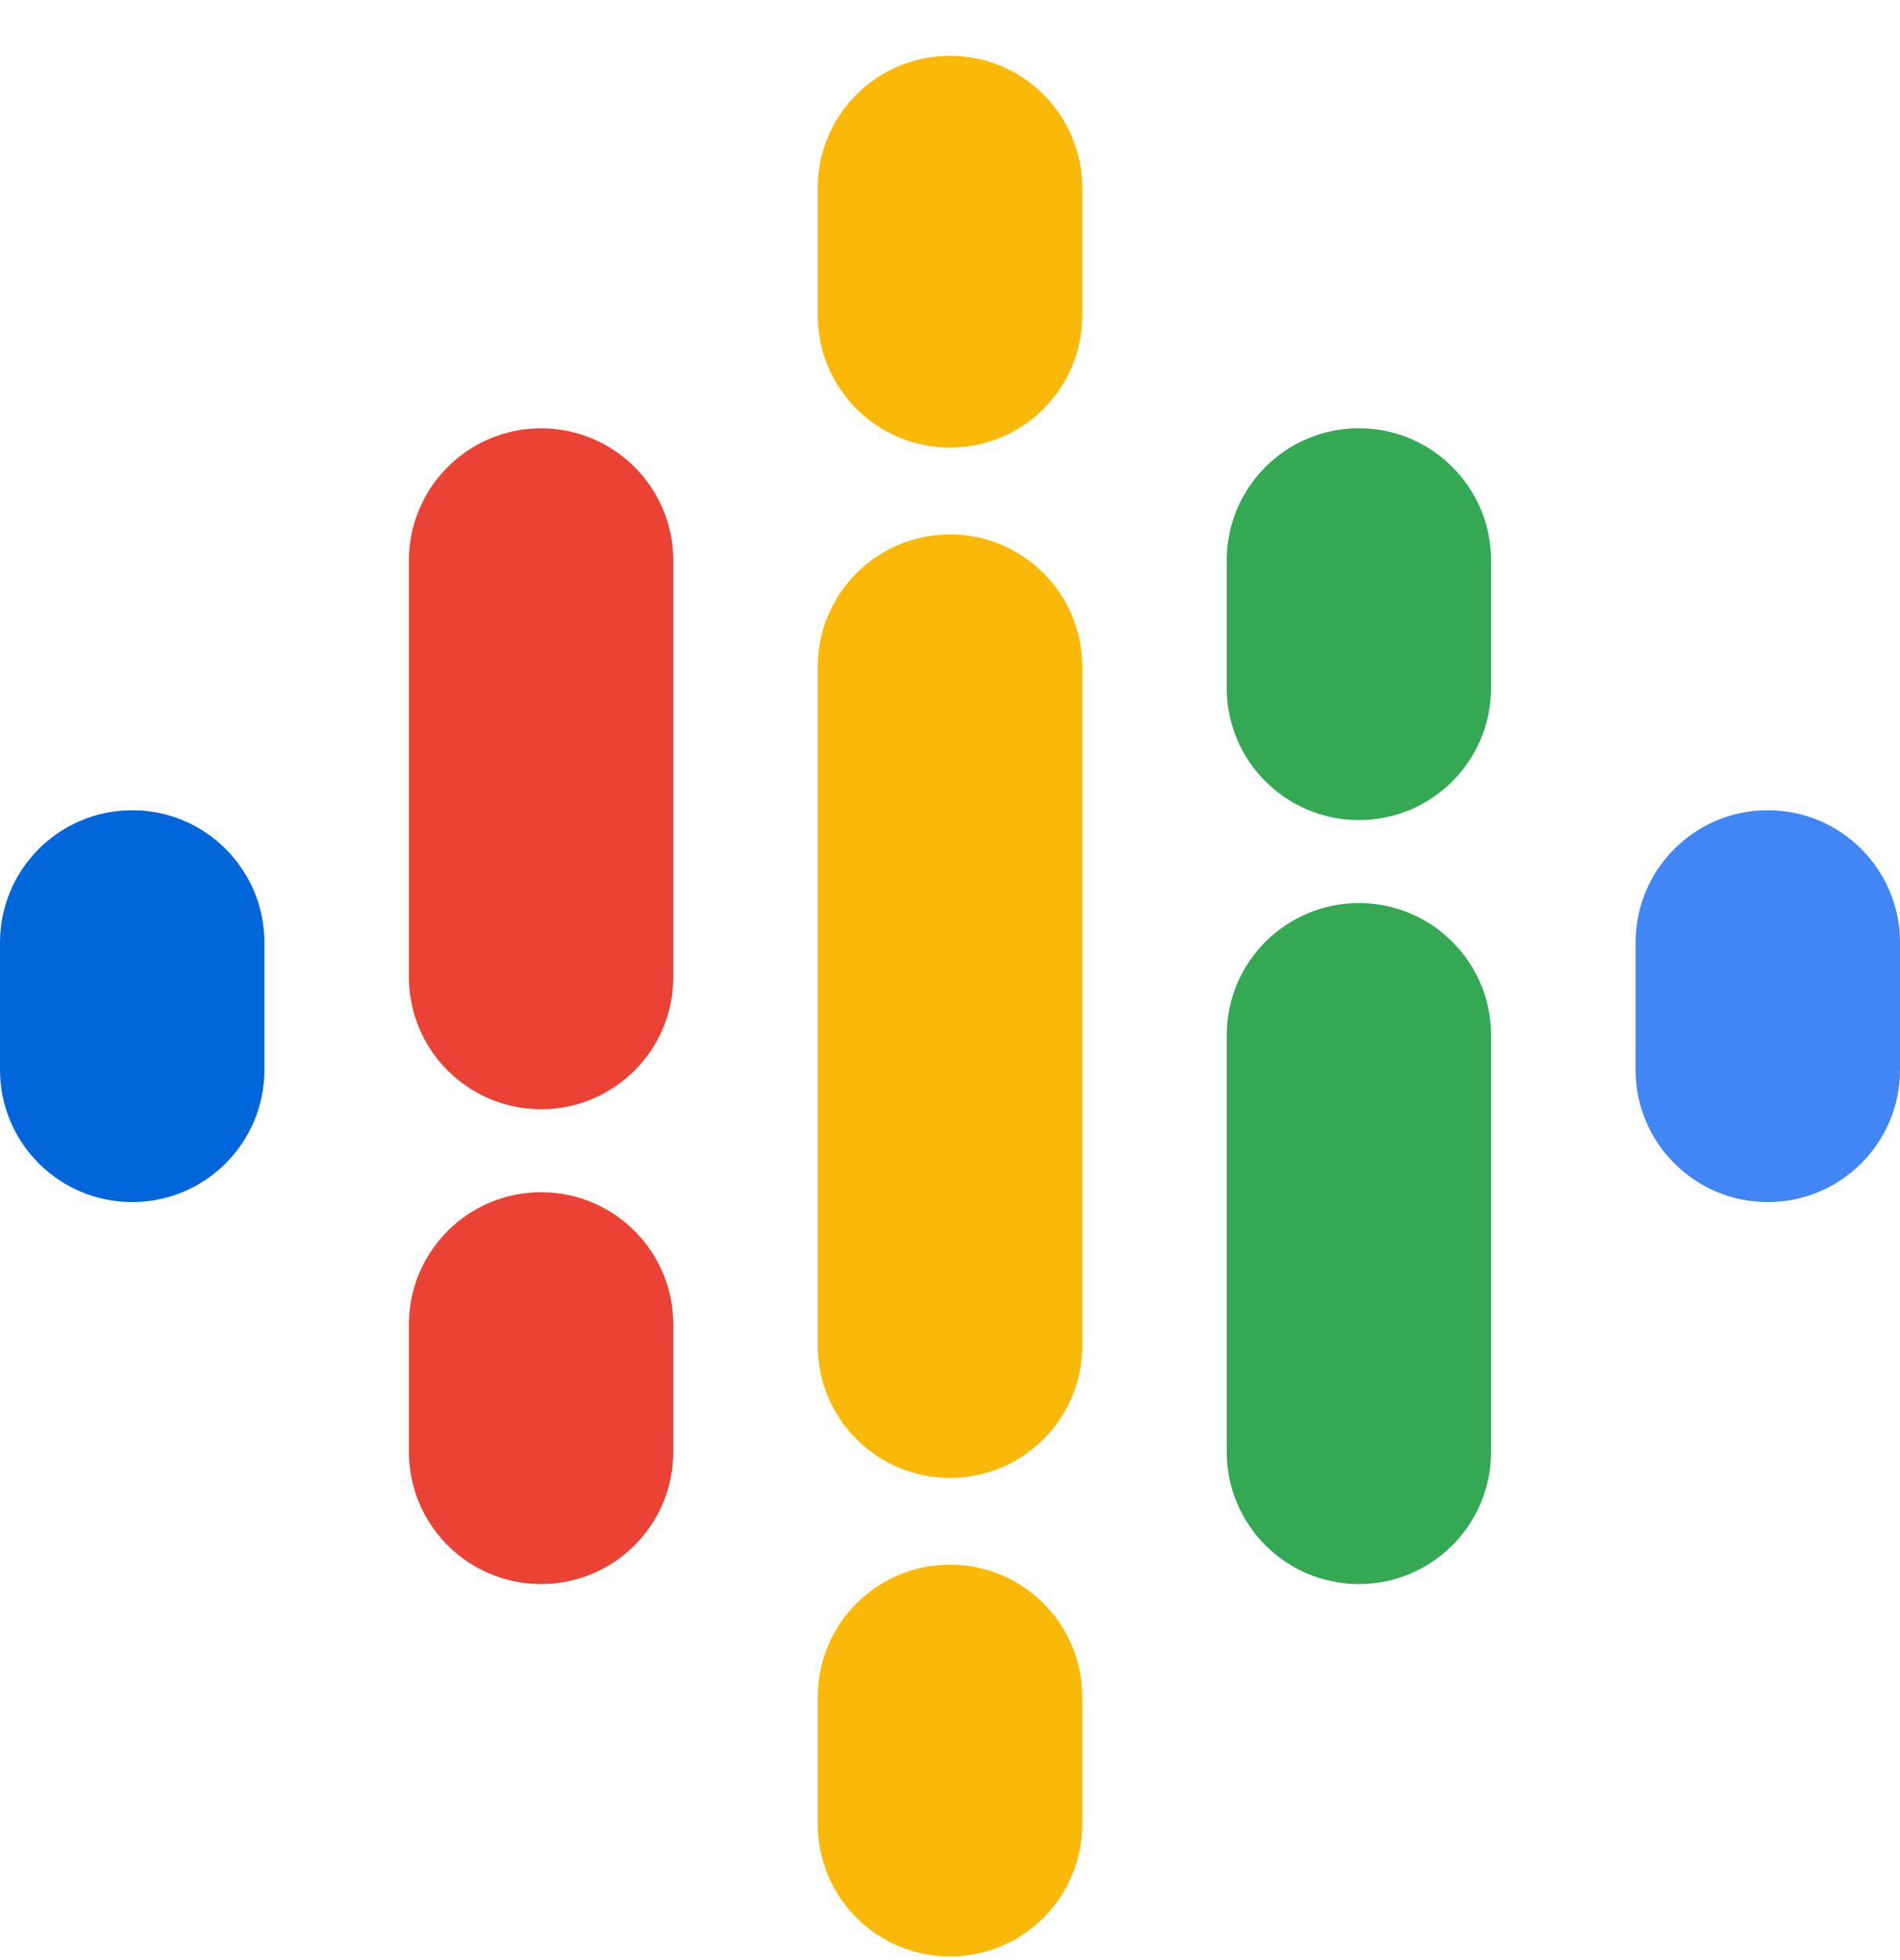 <svg width="32" height="33" viewBox="0 0 32 33" fill="none" xmlns="http://www.w3.org/2000/svg">
<path fill-rule="evenodd" clip-rule="evenodd" d="M2.227 13.641C3.456 13.641 4.453 14.638 4.453 15.868V18.012C4.453 19.241 3.456 20.238 2.227 20.238C0.997 20.238 0 19.241 0 18.012V15.868C0 14.638 0.997 13.641 2.227 13.641Z" fill="#0066D9"/>
<path fill-rule="evenodd" clip-rule="evenodd" d="M29.773 13.641C31.003 13.641 32 14.638 32 15.868V18.012C32 19.241 31.003 20.238 29.773 20.238C28.543 20.238 27.547 19.241 27.547 18.012V15.868C27.547 14.638 28.543 13.641 29.773 13.641Z" fill="#4285F4"/>
<path fill-rule="evenodd" clip-rule="evenodd" d="M9.113 7.211C10.343 7.211 11.34 8.208 11.34 9.437V16.449C11.34 17.678 10.343 18.675 9.113 18.675C7.884 18.675 6.887 17.678 6.887 16.449V9.437C6.887 8.208 7.884 7.211 9.113 7.211ZM9.113 20.072C10.343 20.072 11.34 21.069 11.34 22.299V24.442C11.34 25.672 10.343 26.669 9.113 26.669C7.884 26.669 6.887 25.672 6.887 24.442V22.299C6.887 21.069 7.884 20.072 9.113 20.072Z" fill="#EA4335"/>
<path fill-rule="evenodd" clip-rule="evenodd" d="M22.887 7.21C24.116 7.21 25.113 8.207 25.113 9.437V11.58C25.113 12.81 24.116 13.807 22.887 13.807C21.657 13.807 20.66 12.81 20.66 11.58V9.437C20.66 8.207 21.657 7.21 22.887 7.21ZM22.887 15.204C24.116 15.204 25.113 16.201 25.113 17.431V24.442C25.113 25.672 24.116 26.669 22.887 26.669C21.657 26.669 20.66 25.672 20.66 24.442V17.431C20.66 16.201 21.657 15.204 22.887 15.204Z" fill="#34A853"/>
<path fill-rule="evenodd" clip-rule="evenodd" d="M16 0.939C17.23 0.939 18.227 1.936 18.227 3.166V5.31C18.227 6.539 17.23 7.536 16 7.536C14.77 7.536 13.773 6.539 13.773 5.31V3.166C13.773 1.936 14.77 0.939 16 0.939ZM16 8.997C17.23 8.997 18.227 9.994 18.227 11.223V22.656C18.227 23.886 17.23 24.882 16 24.882C14.77 24.882 13.773 23.886 13.773 22.656V11.223C13.773 9.994 14.77 8.997 16 8.997ZM16 26.342C17.23 26.342 18.227 27.339 18.227 28.569V30.713C18.227 31.942 17.23 32.939 16 32.939C14.77 32.939 13.773 31.942 13.773 30.713V28.569C13.773 27.339 14.77 26.342 16 26.342Z" fill="#FAB908"/>
</svg>
